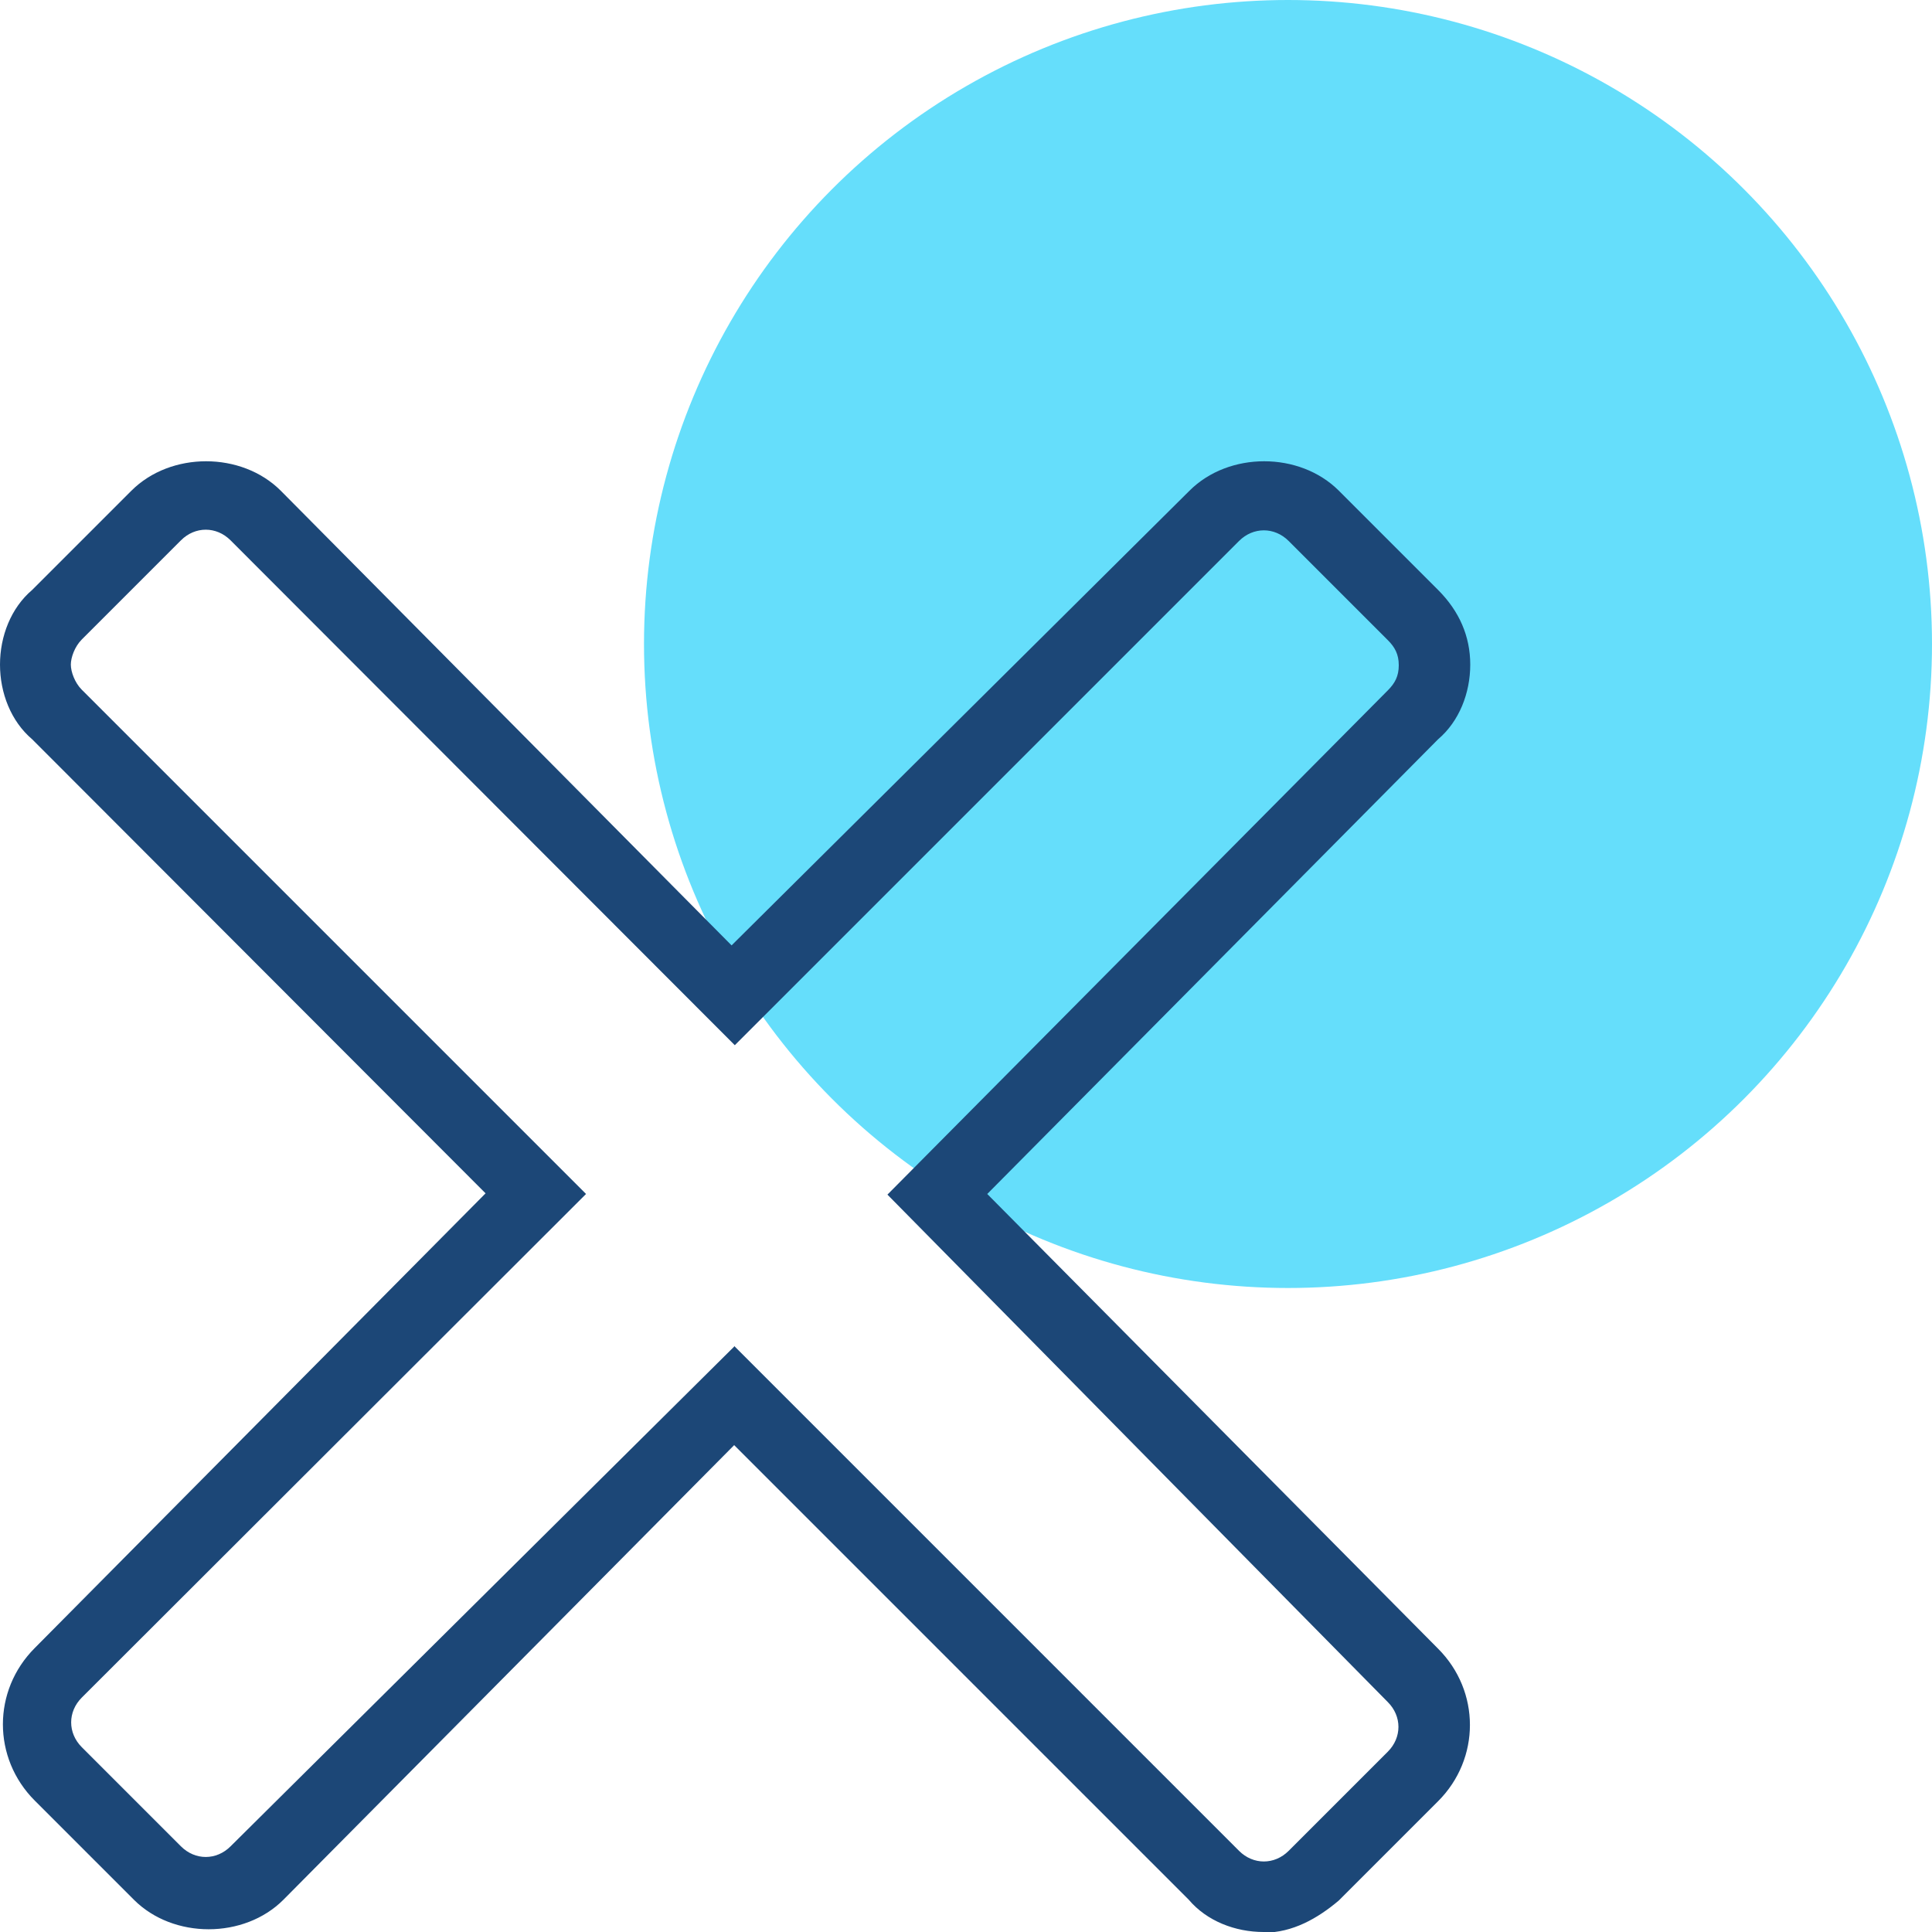 <?xml version="1.0" encoding="UTF-8"?><svg xmlns="http://www.w3.org/2000/svg" viewBox="0 0 30 30"><defs><style>.d{fill:#65defb;}.e{fill:#1c4777;}</style></defs><g id="a"/><g id="b"><g id="c"><circle class="d" cx="20" cy="10" r="10"/><path class="e" d="M19.62,30c-.44,0-.88-.17-1.16-.5l-7.06-7.06-7,7.06c-.61,.61-1.71,.61-2.32,0l-1.54-1.54c-.66-.66-.66-1.71,0-2.37l7-7.06L.5,11.48c-.33-.28-.5-.72-.5-1.16s.17-.88,.5-1.16l1.54-1.54c.61-.61,1.71-.61,2.32,0l7,7.06,7.11-7.06c.61-.61,1.71-.61,2.32,0l1.54,1.54c.33,.33,.5,.72,.5,1.16s-.17,.88-.5,1.16l-7,7.06,7,7.06c.66,.66,.66,1.71,0,2.37l-1.54,1.54c-.33,.28-.72,.5-1.16,.5Zm-8.21-9.09l7.83,7.83c.22,.22,.55,.22,.77,0l1.54-1.54c.22-.22,.22-.55,0-.77l-7.77-7.88,7.77-7.83c.11-.11,.17-.22,.17-.39s-.06-.28-.17-.39l-1.54-1.54c-.22-.22-.55-.22-.77,0l-7.83,7.83L3.58,8.39c-.22-.22-.55-.22-.77,0l-1.54,1.54c-.11,.11-.17,.28-.17,.39s.06,.28,.17,.39l7.83,7.83L1.27,26.36c-.22,.22-.22,.55,0,.77l1.54,1.54c.22,.22,.55,.22,.77,0l7.83-7.77Z" vector-effect="non-scaling-stroke"/></g></g></svg>